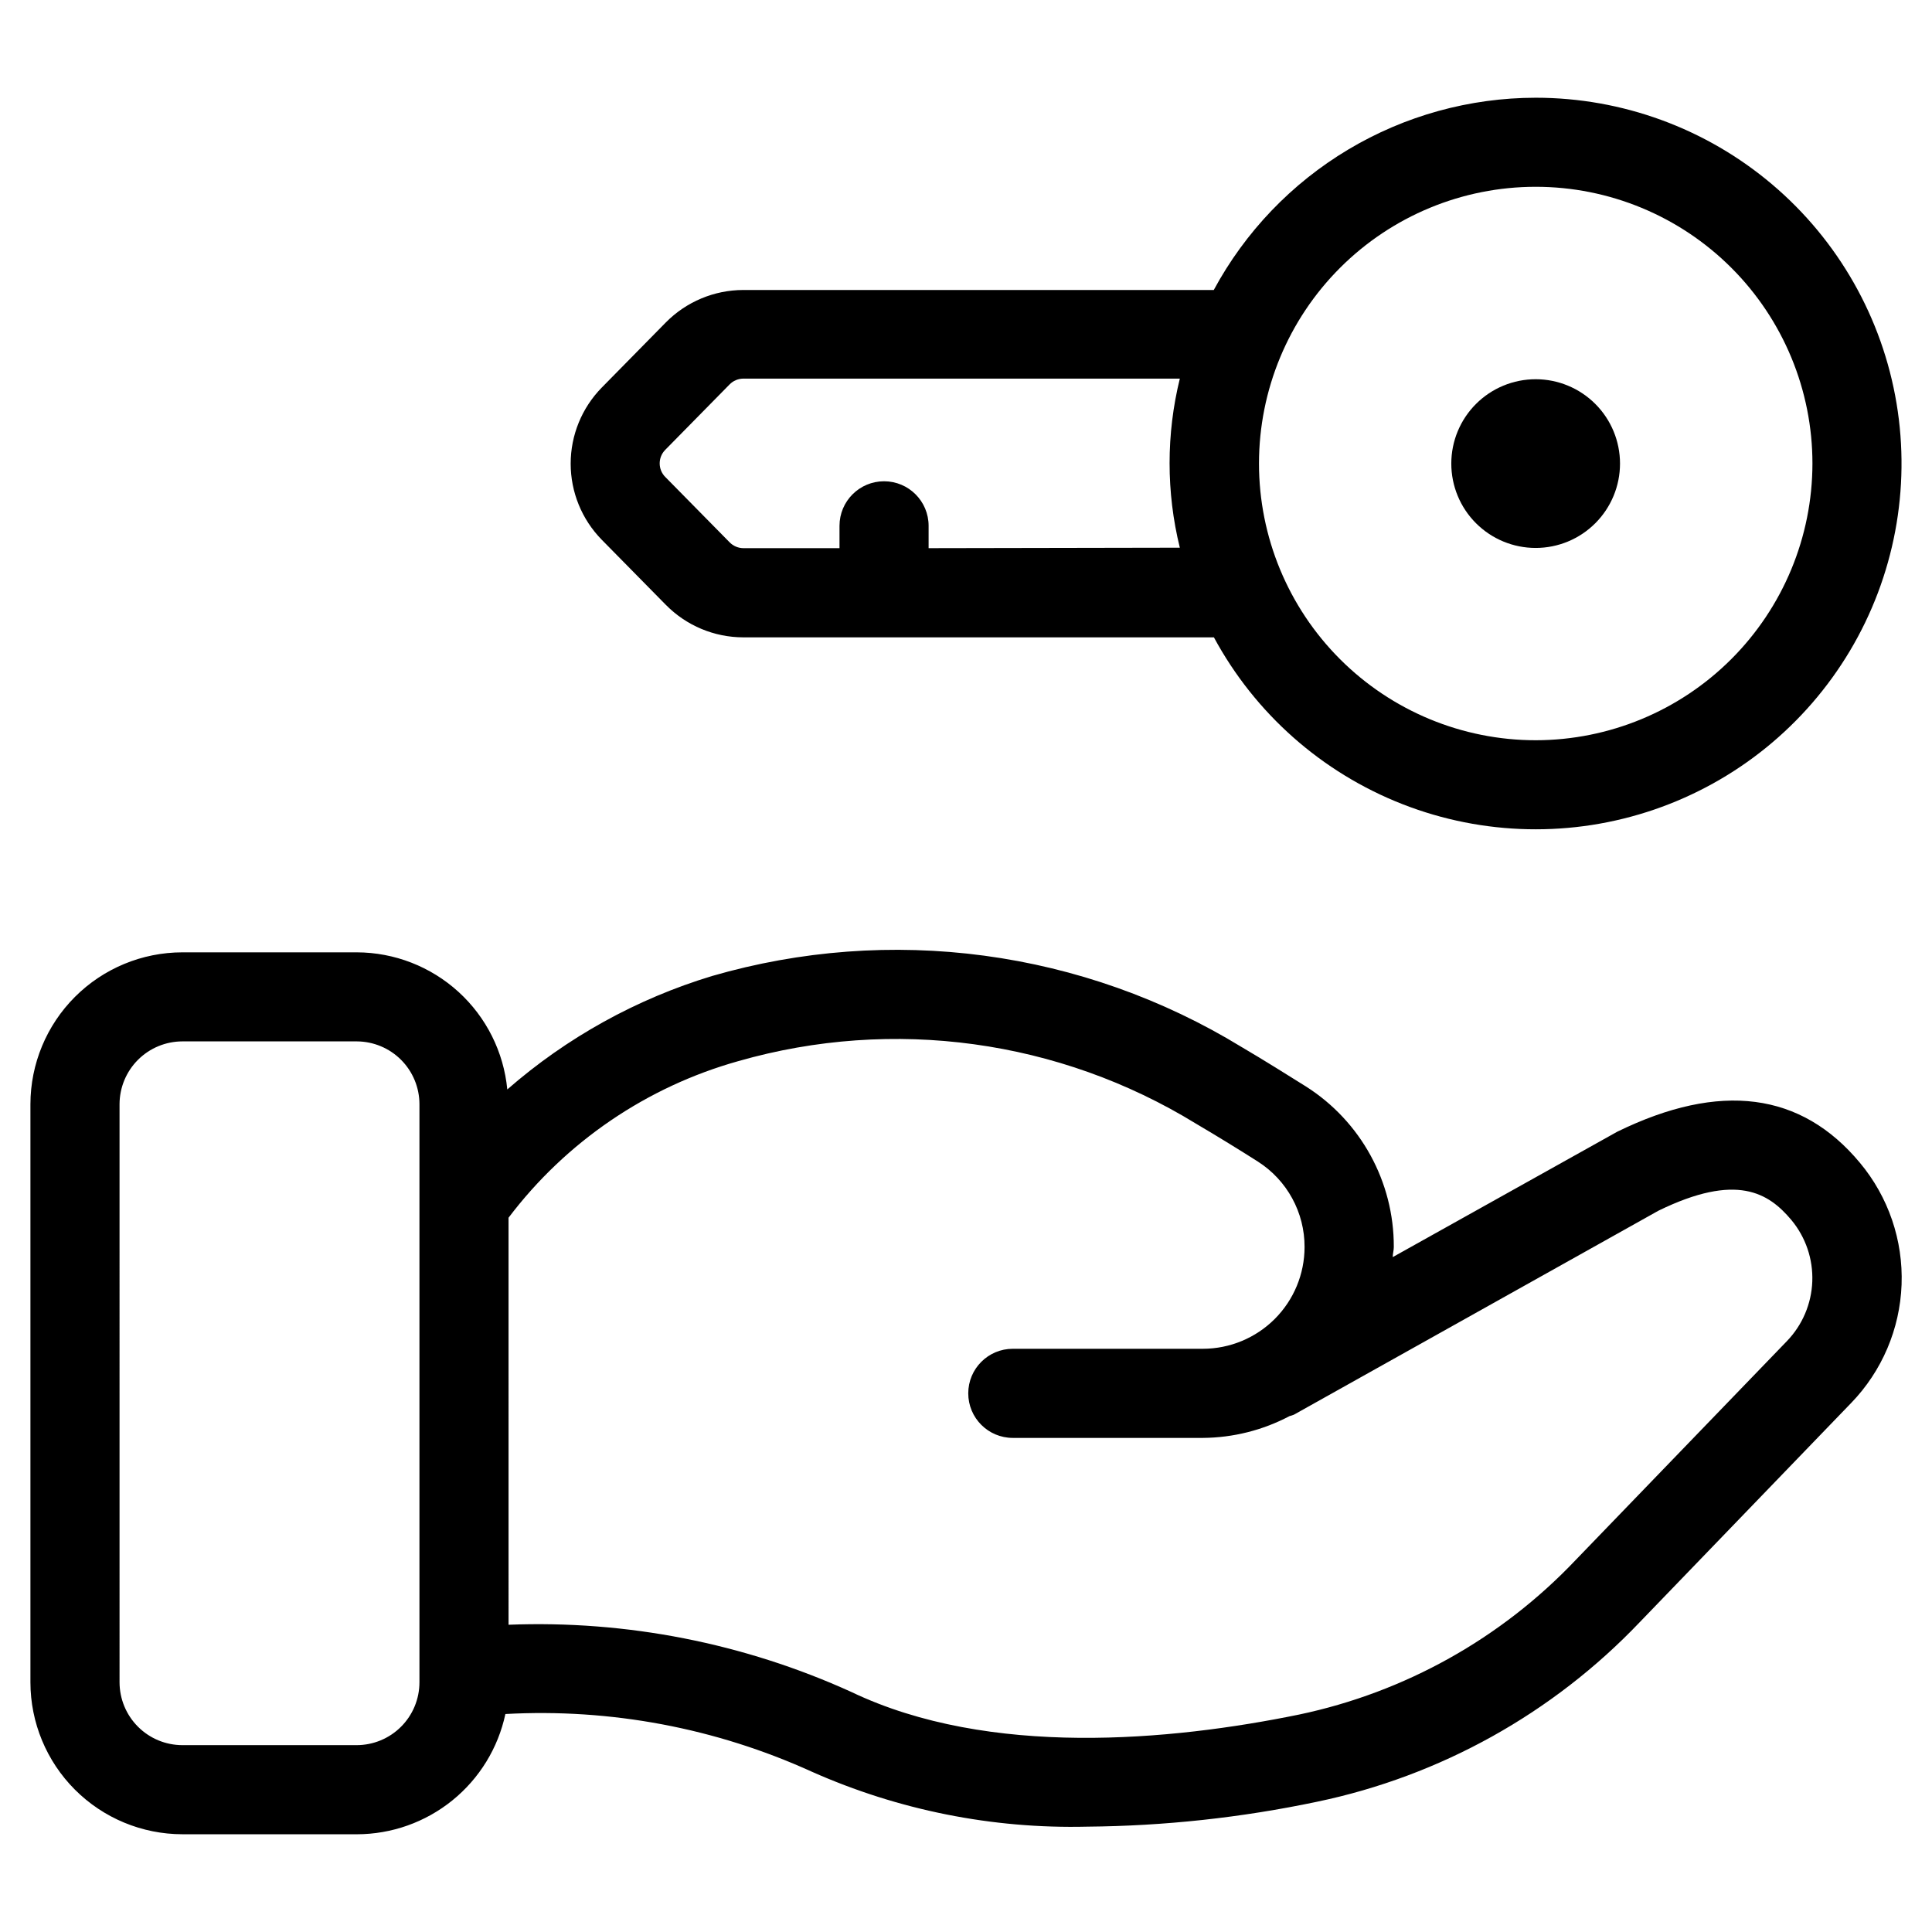 <?xml version="1.0" encoding="UTF-8"?>
<!-- Uploaded to: ICON Repo, www.iconrepo.com, Generator: ICON Repo Mixer Tools -->
<svg fill="#000000" width="800px" height="800px" version="1.1" viewBox="144 144 512 512" xmlns="http://www.w3.org/2000/svg">
 <g>
  <path d="m192.32 630.1h46.254c9.215-0.012 18.148-3.18 25.309-8.98 7.164-5.797 12.121-13.875 14.051-22.887 27.906-1.531 55.77 3.715 81.211 15.289 22.934 10.191 47.848 15.168 72.941 14.562 20.477-0.172 40.887-2.383 60.93-6.598 32.68-6.82 62.508-23.422 85.535-47.594l56.031-58.094h0.004c8.164-8.449 12.918-19.613 13.352-31.355 0.434-11.738-3.488-23.227-11.008-32.25-15.555-18.734-37.031-21.617-64.332-8.281l-59.508 33.234c0-0.914 0.285-1.777 0.285-2.707h-0.004c0.051-17.23-8.742-33.277-23.285-42.512-5.055-3.148-10.879-6.832-17.129-10.5-20.789-12.699-43.992-20.93-68.137-24.164-24.145-3.234-48.699-1.398-72.098 5.383-20.023 6.059-38.527 16.309-54.285 30.07-0.953-9.922-5.559-19.137-12.926-25.852-7.367-6.715-16.969-10.453-26.938-10.484h-46.254c-10.672 0.012-20.902 4.254-28.449 11.797s-11.793 17.773-11.809 28.445v153.22-0.004c0.012 10.672 4.258 20.906 11.805 28.453 7.547 7.547 17.777 11.793 28.453 11.805zm86.449-163.39c15.234-20.137 36.648-34.719 60.961-41.52 40.949-11.711 84.934-5.691 121.23 16.598 5.969 3.512 11.57 6.977 16.422 10.059h-0.004c7.723 4.941 12.383 13.488 12.344 22.656-0.012 7.141-2.852 13.984-7.902 19.035-5.051 5.047-11.895 7.891-19.035 7.902h-50.383 0.004c-6.523 0-11.809 5.285-11.809 11.809 0 6.519 5.285 11.809 11.809 11.809h50.383-0.004c8.004-0.055 15.879-2.039 22.957-5.777 0.395-0.098 0.785-0.223 1.164-0.379l96.59-54.051c20.766-10.125 29.207-4.723 35.234 2.457 3.793 4.559 5.769 10.359 5.547 16.289-0.223 5.926-2.621 11.562-6.742 15.828l-55.988 58.016c-19.707 20.77-45.27 35.047-73.289 40.938-33.883 6.941-82.059 11.492-118.63-5.984h0.004c-28.484-12.941-59.598-19.043-90.859-17.82zm-103.09-30.086c0.012-4.414 1.766-8.641 4.887-11.762 3.117-3.117 7.344-4.875 11.758-4.883h46.254c4.402 0.023 8.617 1.785 11.723 4.902 3.106 3.117 4.852 7.34 4.856 11.742v153.22-0.004c-0.004 4.414-1.758 8.645-4.879 11.762-3.117 3.121-7.348 4.875-11.762 4.879h-46.191c-4.414-0.008-8.641-1.762-11.758-4.883-3.121-3.117-4.875-7.348-4.887-11.758z"/>
  <path d="m550.98 244.5c-5.93-0.004-11.621 2.348-15.816 6.539-4.195 4.188-6.555 9.875-6.555 15.805-0.004 5.93 2.348 11.621 6.539 15.812 4.195 4.195 9.879 6.555 15.812 6.555 5.93 0.004 11.617-2.352 15.809-6.547 4.195-4.191 6.551-9.879 6.551-15.809 0-5.926-2.352-11.609-6.543-15.805-4.188-4.191-9.871-6.547-15.797-6.551z"/>
  <path d="m550.98 169.9c-17.492 0.016-34.656 4.754-49.676 13.723-15.02 8.969-27.332 21.832-35.641 37.227h-124.71c-7.688 0.02-15.055 3.102-20.465 8.562l-17.035 17.32c-5.269 5.383-8.219 12.613-8.219 20.145s2.949 14.762 8.219 20.145l17.051 17.32v-0.004c5.406 5.473 12.773 8.555 20.465 8.566h124.73c10.906 20.191 28.621 35.859 49.992 44.215 21.371 8.355 45.016 8.859 66.723 1.418 21.711-7.438 40.074-22.34 51.828-42.047 11.754-19.711 16.137-42.949 12.363-65.586-3.769-22.637-15.449-43.199-32.961-58.031-17.508-14.832-39.711-22.973-62.66-22.973zm-160.89 119.37v-5.918c0-6.523-5.285-11.809-11.805-11.809-6.523 0-11.809 5.285-11.809 11.809v5.918h-25.523c-1.367-0.023-2.668-0.59-3.621-1.574l-17.051-17.32v0.004c-1.945-1.984-1.945-5.164 0-7.148l17.035-17.32c0.949-0.984 2.254-1.551 3.621-1.574h115.73c-3.621 14.719-3.621 30.094 0 44.809zm160.89 50.902c-19.449 0-38.105-7.727-51.855-21.48-13.754-13.754-21.48-32.406-21.48-51.855 0-19.449 7.727-38.105 21.48-51.855 13.75-13.754 32.406-21.48 51.855-21.48s38.102 7.727 51.855 21.48c13.754 13.75 21.48 32.406 21.48 51.855-0.02 19.441-7.754 38.086-21.504 51.832-13.746 13.75-32.391 21.48-51.832 21.504z"/>
 </g>
</svg>